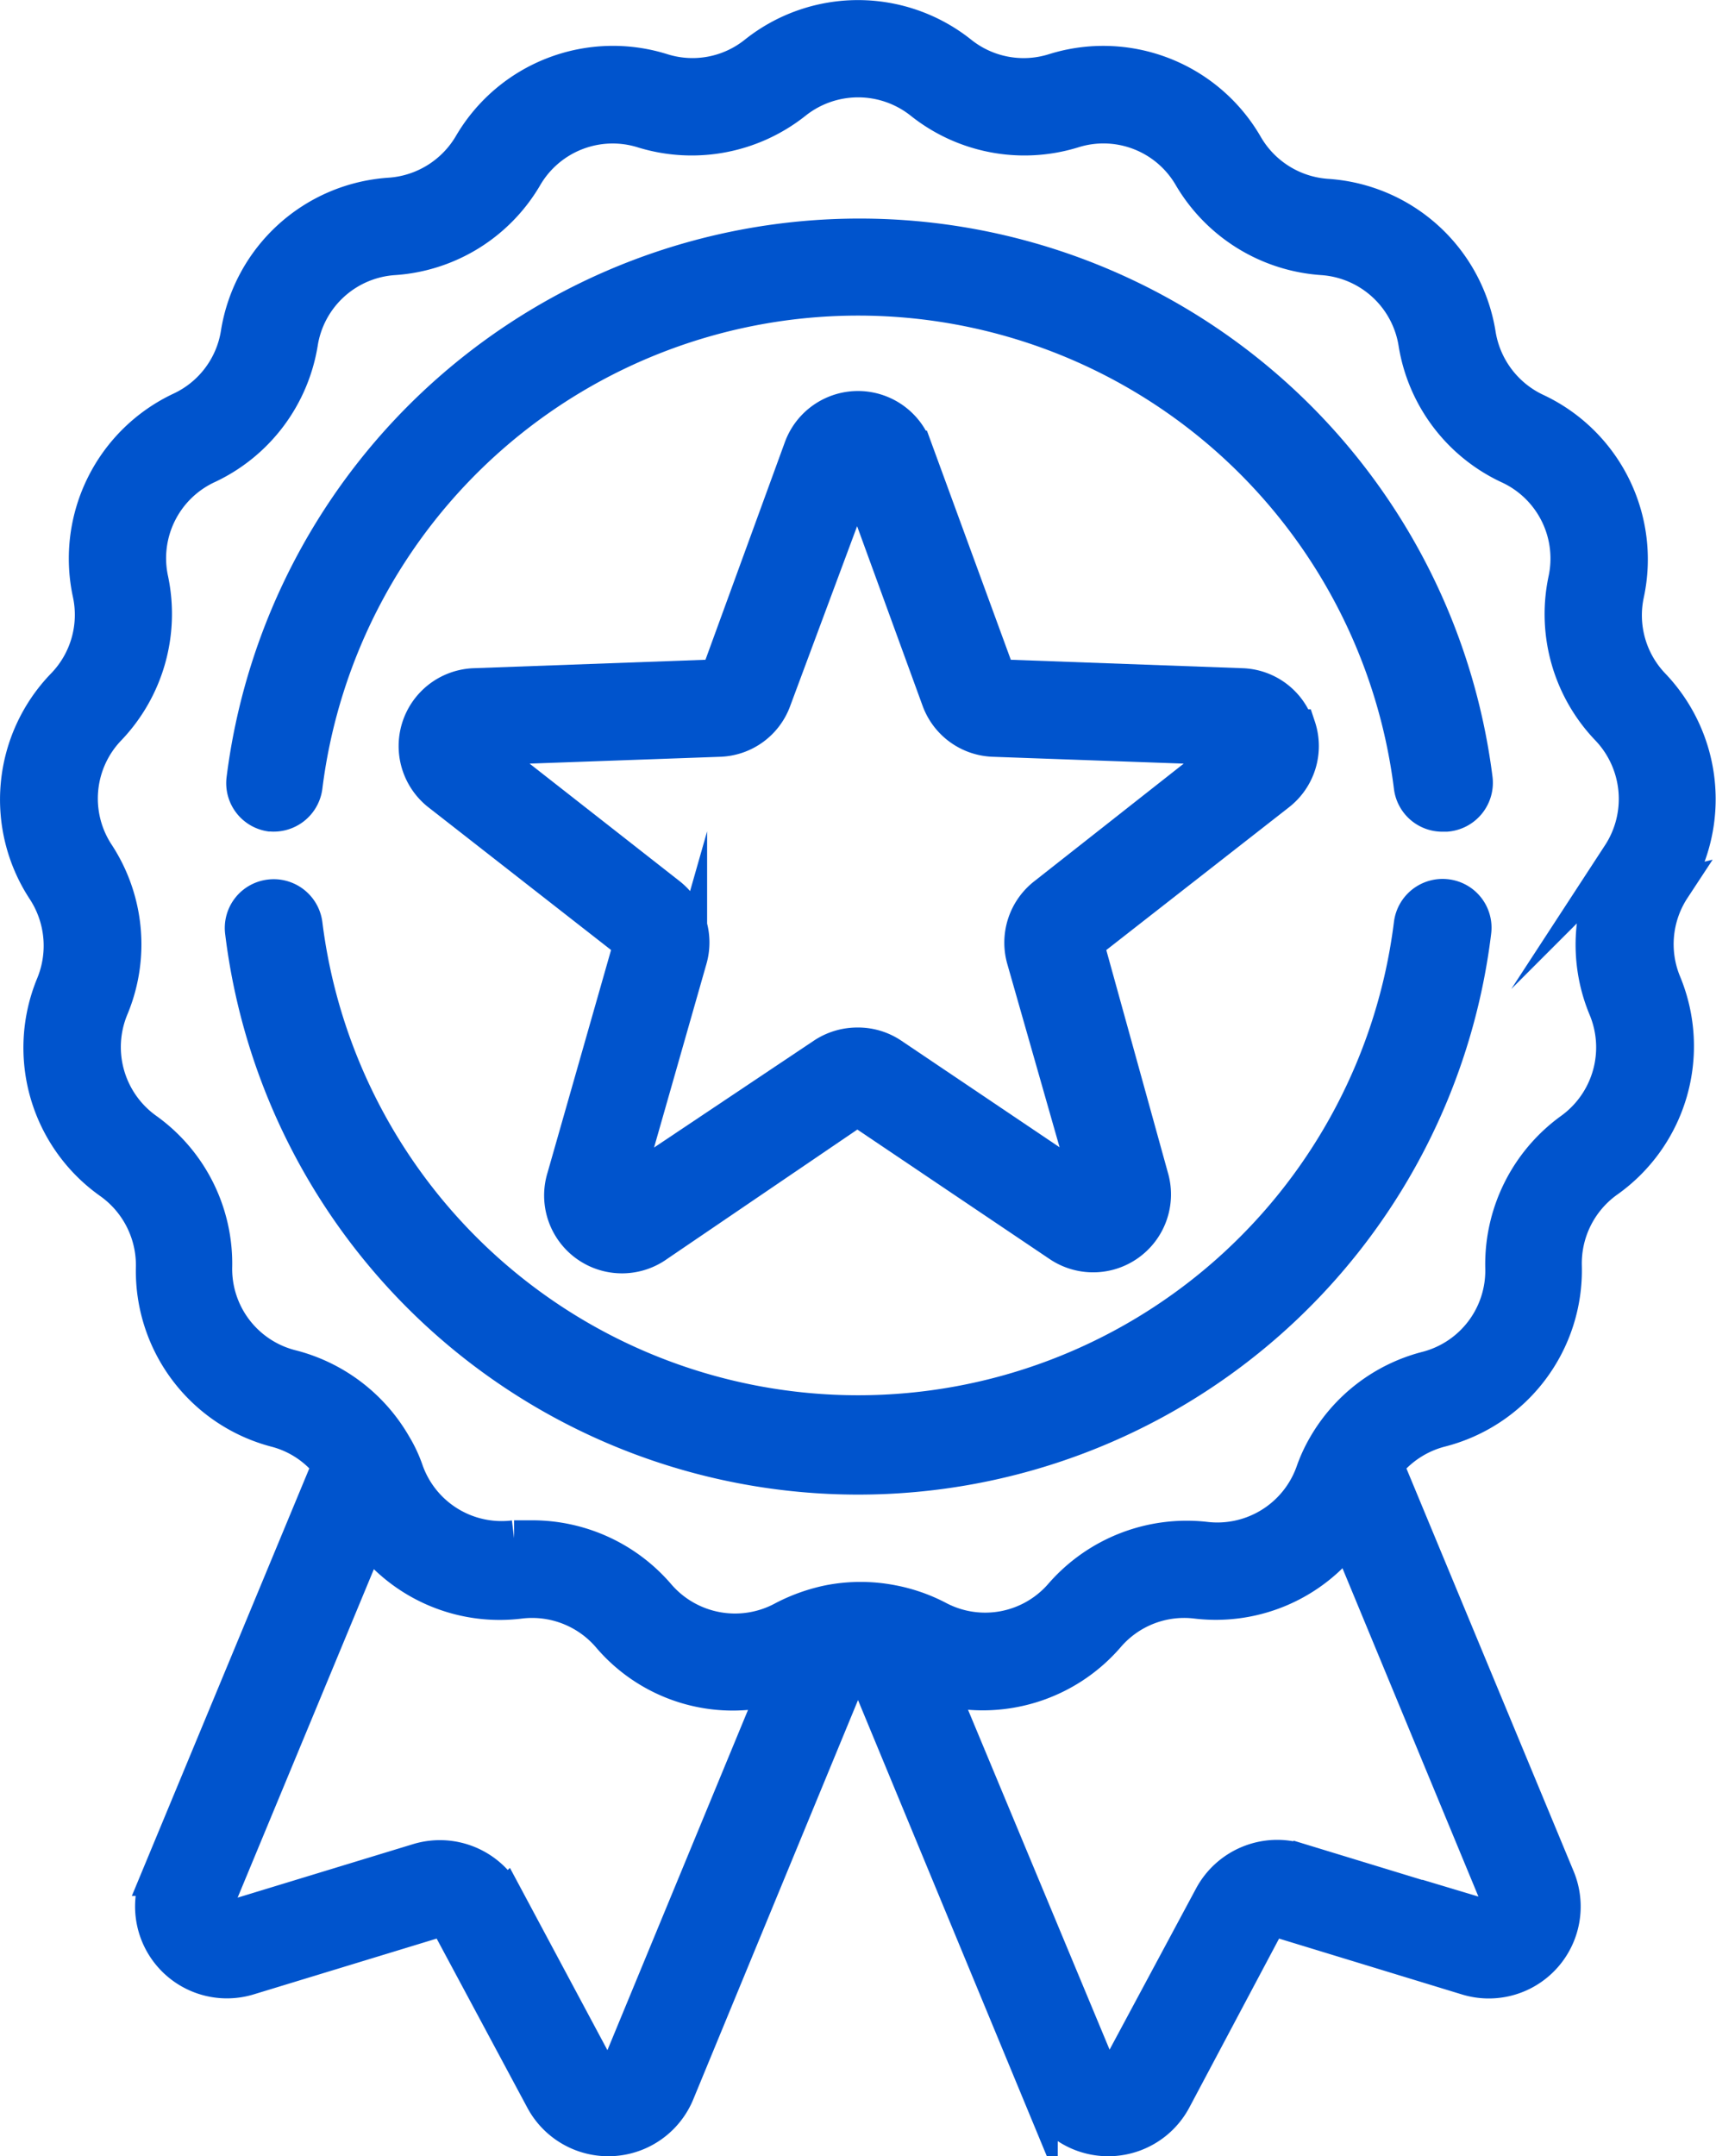 <svg xmlns="http://www.w3.org/2000/svg" viewBox="0 0 60.05 75.43"><defs><style>.cls-1{fill:#0054cd;stroke:#0054cd;stroke-miterlimit:10;stroke-width:1.25px;}</style></defs><g id="图层_2" data-name="图层 2"><g id="图层_1-2" data-name="图层 1"><path class="cls-1" d="M58.49,31.08A5.74,5.74,0,0,0,57.83,24a3.57,3.57,0,0,1-.92-3.22,5.73,5.73,0,0,0-3.19-6.41,3.59,3.59,0,0,1-2-2.67,5.73,5.73,0,0,0-5.29-4.82,3.58,3.58,0,0,1-2.84-1.76A5.74,5.74,0,0,0,36.9,2.49a3.56,3.56,0,0,1-3.3-.61,5.73,5.73,0,0,0-7.15,0,3.55,3.55,0,0,1-3.29.61,5.74,5.74,0,0,0-6.67,2.59,3.59,3.59,0,0,1-2.85,1.76,5.74,5.74,0,0,0-5.29,4.82,3.56,3.56,0,0,1-2,2.67,5.75,5.75,0,0,0-3.19,6.41A3.57,3.57,0,0,1,2.23,24a5.72,5.72,0,0,0-.66,7.12,3.6,3.6,0,0,1,.31,3.34,5.73,5.73,0,0,0,2,6.88,3.59,3.59,0,0,1,1.5,3A5.73,5.73,0,0,0,9.64,50a3.52,3.52,0,0,1,1.91,1.25l-6,14.45a2.59,2.59,0,0,0,3.15,3.47l6.56-2a.42.42,0,0,1,.49.2L19,73.43a2.59,2.59,0,0,0,4.68-.22L29.9,58.14h.25l6.24,15.07a2.59,2.59,0,0,0,4.68.22l3.22-6.06a.42.42,0,0,1,.49-.2l6.55,2a2.59,2.59,0,0,0,3.16-3.47l-6-14.45A3.59,3.59,0,0,1,50.41,50a5.74,5.74,0,0,0,4.32-5.71,3.58,3.58,0,0,1,1.49-3,5.74,5.74,0,0,0,2-6.88,3.57,3.57,0,0,1,.31-3.34ZM21.66,72.38a.42.42,0,0,1-.76,0l-3.21-6a2.6,2.6,0,0,0-3.05-1.27l-6.56,2a.42.42,0,0,1-.51-.56l5.32-12.82A5.72,5.72,0,0,0,18.2,56a3.57,3.57,0,0,1,3.12,1.21A5.66,5.66,0,0,0,27.19,59ZM52,67.1l-6.55-2a2.6,2.6,0,0,0-3.05,1.27l-3.22,6a.41.41,0,0,1-.75,0L32.86,59a5.75,5.75,0,0,0,5.88-1.78A3.55,3.55,0,0,1,41.86,56a5.72,5.72,0,0,0,5.31-2.31l5.31,12.82a.42.42,0,0,1-.51.56Zm4.7-37.2a5.75,5.75,0,0,0-.5,5.35A3.58,3.58,0,0,1,55,39.54a5.78,5.78,0,0,0-2.4,4.81,3.56,3.56,0,0,1-2.68,3.55,5.74,5.74,0,0,0-3.55,2.72h0a5.26,5.26,0,0,0-.41.9,3.57,3.57,0,0,1-3.79,2.34,5.79,5.79,0,0,0-5,1.94,3.55,3.55,0,0,1-4.37.82,5.77,5.77,0,0,0-1.59-.55h0a5.76,5.76,0,0,0-2.19,0h0a6.08,6.08,0,0,0-1.58.56A3.57,3.57,0,0,1,23,55.81a5.78,5.78,0,0,0-4.34-2c-.23,0-.45,0-.67,0a3.56,3.56,0,0,1-3.79-2.34,4.63,4.63,0,0,0-.42-.9h0a5.79,5.79,0,0,0-3.56-2.72A3.56,3.56,0,0,1,7.5,44.35a5.73,5.73,0,0,0-2.4-4.81,3.58,3.58,0,0,1-1.22-4.29,5.74,5.74,0,0,0-.49-5.35,3.56,3.56,0,0,1,.41-4.44,5.78,5.78,0,0,0,1.47-5.17,3.56,3.56,0,0,1,2-4A5.77,5.77,0,0,0,10.5,12a3.56,3.56,0,0,1,3.29-3,5.75,5.75,0,0,0,4.57-2.83,3.56,3.56,0,0,1,4.15-1.61,5.78,5.78,0,0,0,5.29-1,3.58,3.58,0,0,1,4.46,0,5.76,5.76,0,0,0,5.28,1,3.55,3.55,0,0,1,4.15,1.61A5.78,5.78,0,0,0,46.27,9a3.57,3.57,0,0,1,3.29,3A5.75,5.75,0,0,0,52.8,16.3a3.56,3.56,0,0,1,2,4,5.76,5.76,0,0,0,1.48,5.17,3.59,3.59,0,0,1,.41,4.44Z"/><path class="cls-1" d="M9.45,28.46a1.09,1.09,0,0,0,1.21-.94,19.52,19.52,0,0,1,38.74,0,1.08,1.08,0,0,0,1.08.95h.13a1.09,1.09,0,0,0,1-1.21,21.7,21.7,0,0,0-43.06,0,1.08,1.08,0,0,0,.95,1.21Z"/><path class="cls-1" d="M50.61,31.38a1.09,1.09,0,0,0-1.21.95,19.52,19.52,0,0,1-38.74,0,1.09,1.09,0,0,0-1.21-.94A1.08,1.08,0,0,0,8.5,32.6a21.69,21.69,0,0,0,43.06,0A1.08,1.08,0,0,0,50.61,31.38Z"/><path class="cls-1" d="M45.37,25.44A2.08,2.08,0,0,0,43.45,24l-8.52-.31-2.93-8a2.1,2.1,0,0,0-3.95,0l-2.92,8L16.61,24a2.1,2.1,0,0,0-1.22,3.76L22.1,33l-2.34,8.2A2.1,2.1,0,0,0,23,43.52L30,38.76l7.07,4.76a2.1,2.1,0,0,0,3.2-2.32L38,33l6.72-5.25a2.09,2.09,0,0,0,.7-2.31Zm-8.79,5.88a2.1,2.1,0,0,0-.73,2.23l2.3,8.06L31.2,36.93A2.09,2.09,0,0,0,30,36.57a2.12,2.12,0,0,0-1.18.36l-7,4.68,2.3-8.06a2.1,2.1,0,0,0-.72-2.23l-6.6-5.17,8.37-.3a2.08,2.08,0,0,0,1.9-1.38L30,16.6l2.87,7.87a2.09,2.09,0,0,0,1.9,1.38l8.38.3Z"/></g></g></svg>